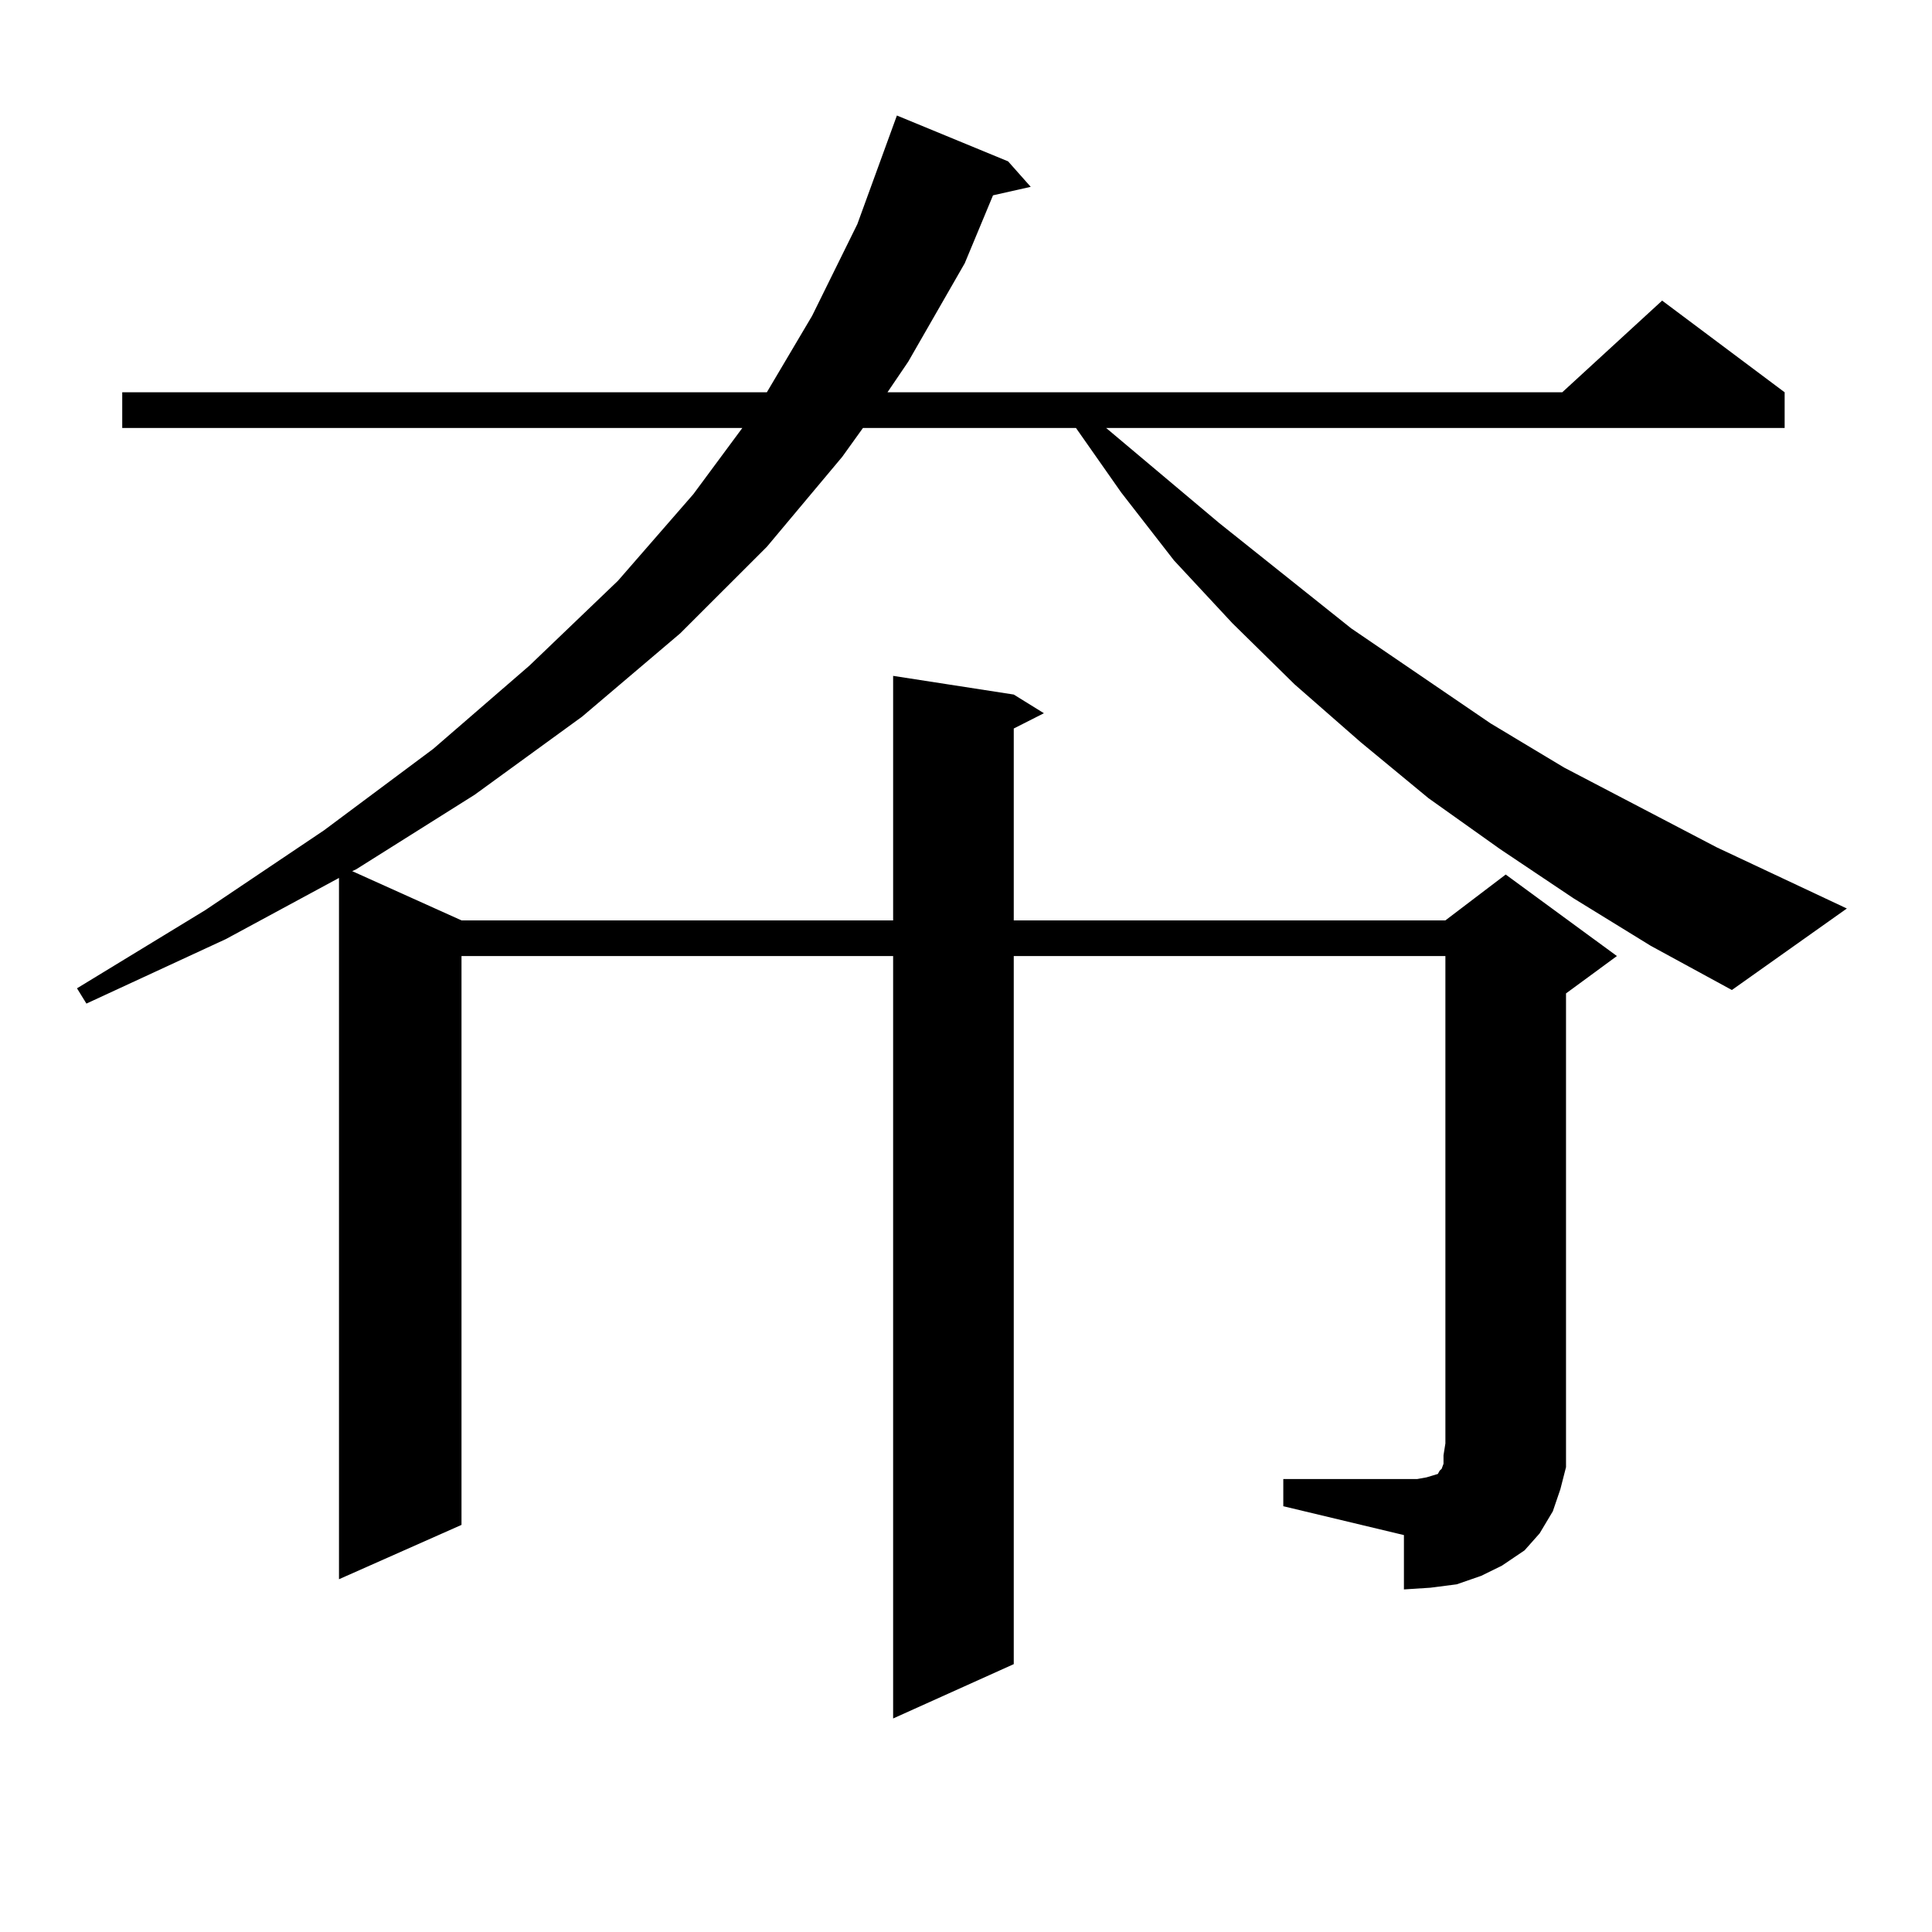 <?xml version="1.0" encoding="utf-8"?>
<!-- Generator: Adobe Illustrator 16.0.0, SVG Export Plug-In . SVG Version: 6.00 Build 0)  -->
<!DOCTYPE svg PUBLIC "-//W3C//DTD SVG 1.1//EN" "http://www.w3.org/Graphics/SVG/1.1/DTD/svg11.dtd">
<svg version="1.1" id="图层_1" xmlns="http://www.w3.org/2000/svg" xmlns:xlink="http://www.w3.org/1999/xlink" x="0px" y="0px"
	 width="1000px" height="1000px" viewBox="0 0 1000 1000" enable-background="new 0 0 1000 1000" xml:space="preserve">
<path d="M814.468,464.965l-38.048-25.488l-37.072-26.367l-35.121-29.004l-34.146-29.883l-32.194-31.641l-30.243-32.52
	l-27.316-35.156l-23.414-33.398H446.672l-10.731,14.941l-39.023,46.582l-44.877,44.824l-50.73,43.066l-55.608,40.43l-61.462,38.672
	l-1.951,0.879l56.584,25.488h223.409V349.828l62.438,9.668l15.609,9.668l-15.609,7.91v99.316h223.409l31.219-23.73l57.56,42.188
	l-26.341,19.336v232.91v12.305l-2.927,11.426l-3.902,11.426l-6.829,11.426l-7.805,8.789l-11.707,7.91l-10.731,5.273l-12.683,4.395
	l-13.658,1.758l-13.658,0.879v-28.125l-62.438-14.941v-14.063h69.267l4.878-0.879l2.927-0.879l2.927-0.879l0.976-1.758l0.976-0.879
	l0.976-2.637v-4.395l0.976-6.152V494.848H524.719v366.504l-62.438,28.125V494.848H238.872v294.434l-63.413,28.125V454.418
	l-58.535,31.641L44.73,519.457l-4.878-7.91l66.34-40.43l61.462-41.309l56.584-42.188l49.755-43.066l45.853-43.945l39.023-44.824
	l25.365-34.277H63.267v-18.457h333.65l23.414-39.551l23.414-47.461l20.487-56.25l57.56,23.73l11.707,13.184l-19.512,4.395
	l-14.634,35.156l-29.268,50.977l-10.731,15.82h349.26l51.706-47.461l63.413,47.461v18.457H572.522l58.535,49.219l68.291,54.492
	l72.193,49.219l38.048,22.852l79.022,41.309l67.315,31.641l-59.511,42.188l-41.95-22.852L814.468,464.965z"/>
</svg>
